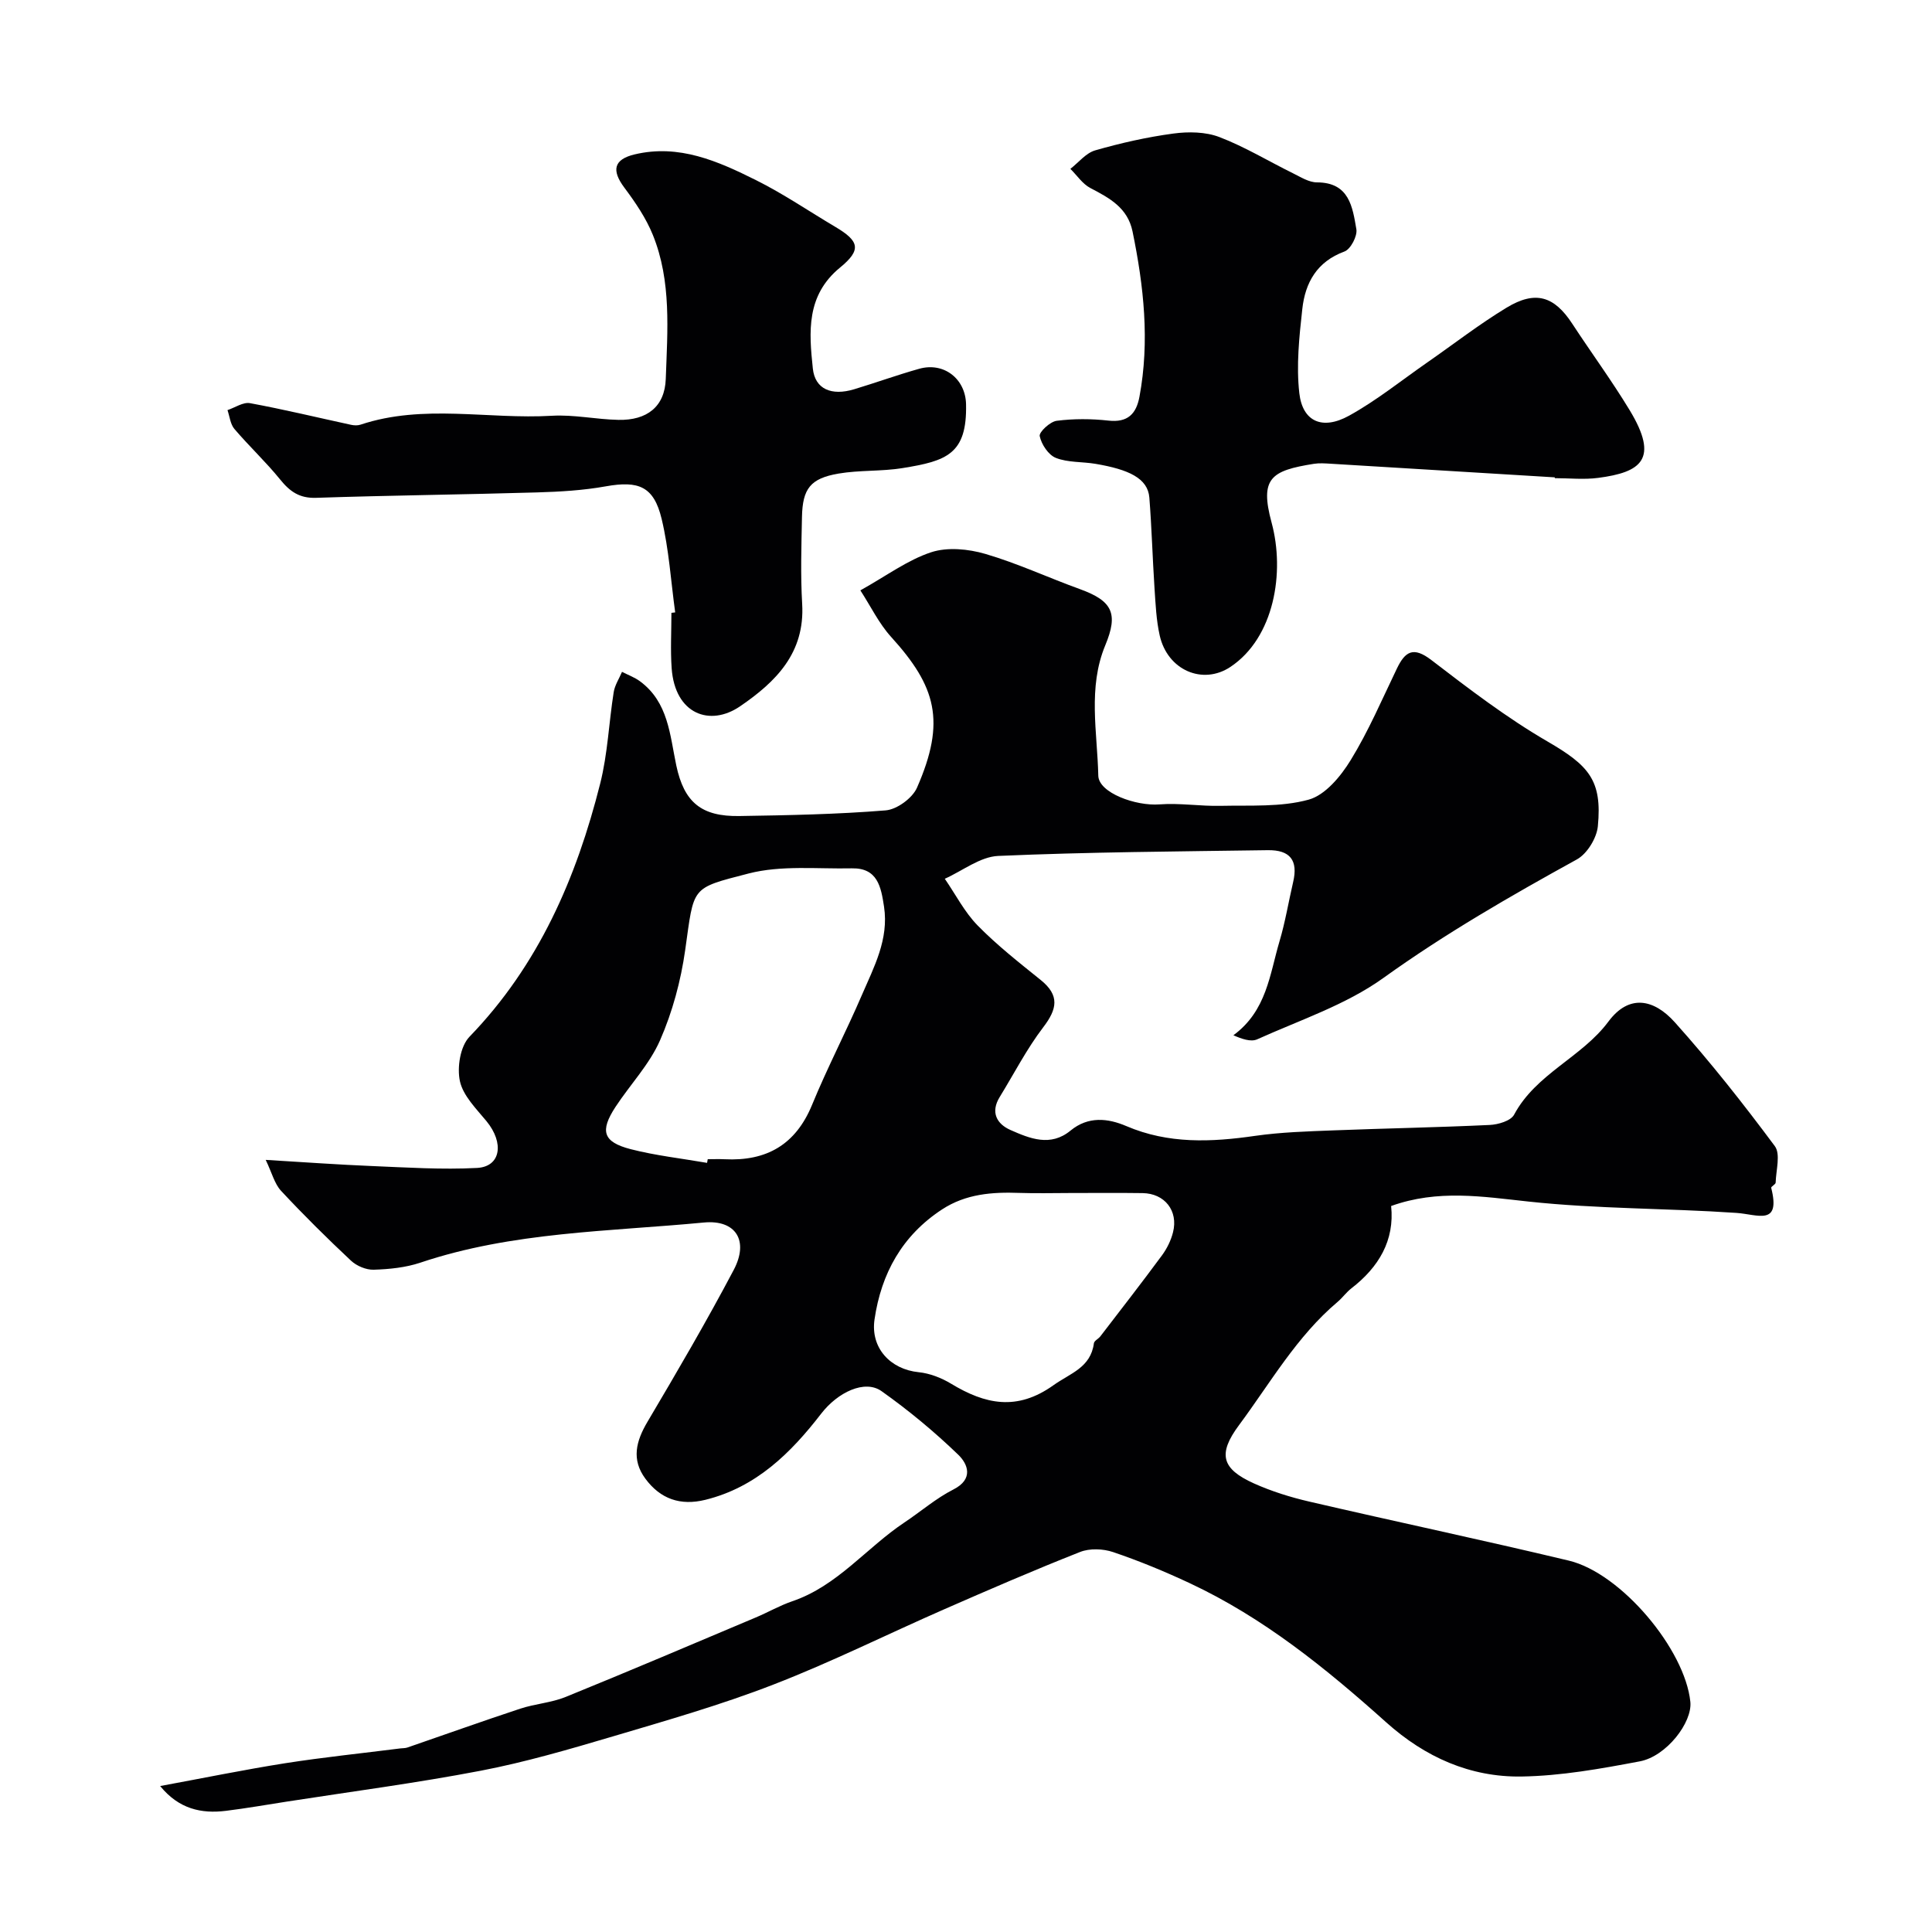 <svg enable-background="new 0 0 400 400" viewBox="0 0 400 400" xmlns="http://www.w3.org/2000/svg"><g fill="#010103"><path d="m33.16 369.78c8.96-1.65 17.38-3.38 25.86-4.72 7.92-1.24 15.91-2.06 23.87-3.07.49-.06 1.02-.03 1.47-.19 7.79-2.68 15.54-5.46 23.36-8.04 3.06-1.01 6.42-1.22 9.38-2.42 13.17-5.35 26.25-10.93 39.35-16.45 2.55-1.07 4.98-2.48 7.59-3.37 9.35-3.18 15.34-11.07 23.21-16.31 3.4-2.26 6.53-5 10.14-6.83 4.26-2.16 2.98-5.29 1.01-7.19-4.94-4.77-10.29-9.2-15.89-13.17-3.47-2.46-9.08.24-12.49 4.66-6.3 8.16-13.46 15.24-23.98 17.84-5.19 1.28-9.32-.18-12.42-4.37-2.94-3.97-1.94-7.78.45-11.81 6.13-10.36 12.22-20.77 17.84-31.42 3.19-6.04.44-10.44-6.19-9.81-19.67 1.88-39.63 1.91-58.69 8.31-3.05 1.02-6.42 1.36-9.66 1.46-1.57.05-3.54-.78-4.71-1.88-4.97-4.66-9.82-9.46-14.46-14.44-1.37-1.47-1.89-3.72-3.19-6.42 8.16.49 15.01.99 21.87 1.27 7.29.3 14.61.78 21.88.4 4.94-.26 5.67-5.18 1.95-9.7-2.12-2.57-4.83-5.25-5.49-8.26-.62-2.85.07-7.22 1.97-9.19 14.34-14.83 22.16-32.91 27.08-52.46 1.55-6.14 1.79-12.61 2.79-18.9.23-1.45 1.13-2.8 1.72-4.2 1.25.64 2.61 1.13 3.72 1.95 5.88 4.34 6.18 11.09 7.52 17.44 1.62 7.64 5.21 10.59 13.06 10.46 10.1-.16 20.23-.35 30.29-1.17 2.33-.19 5.53-2.53 6.48-4.69 6.05-13.79 3.94-20.99-5.36-31.23-2.52-2.78-4.21-6.32-6.36-9.63 5.48-3.06 9.79-6.29 14.65-7.89 3.37-1.11 7.7-.69 11.22.34 6.67 1.95 13.03 4.92 19.58 7.29 6.77 2.45 7.98 5.07 5.26 11.62-3.65 8.79-1.65 17.99-1.45 27 .08 3.56 7.77 6.33 12.66 5.95 4.2-.32 8.47.4 12.7.3 6.1-.14 12.44.3 18.19-1.28 3.43-.94 6.64-4.82 8.69-8.16 3.7-6.02 6.5-12.59 9.58-18.98 1.72-3.57 3.41-4.62 7.13-1.77 7.76 5.95 15.59 11.95 24.03 16.85 8.57 4.98 11.37 8.01 10.45 17.56-.24 2.46-2.22 5.7-4.34 6.87-13.74 7.57-27.26 15.35-40.07 24.55-7.76 5.57-17.28 8.71-26.12 12.7-1.34.6-3.27-.11-4.93-.84 6.89-5.06 7.52-12.61 9.53-19.39 1.21-4.05 1.89-8.25 2.85-12.37 1.03-4.42-.6-6.63-5.27-6.56-18.6.27-37.21.38-55.79 1.19-3.75.16-7.38 3.08-11.07 4.73 2.24 3.25 4.08 6.89 6.8 9.67 4.01 4.09 8.57 7.67 13.05 11.28 3.98 3.2 3.42 6.02.52 9.81-3.42 4.48-6.03 9.59-9 14.42-1.94 3.15-.63 5.57 2.22 6.83 4.01 1.77 8.29 3.55 12.45.12 3.65-3 7.71-2.57 11.56-.92 8.7 3.72 17.56 3.33 26.63 2.02 5.37-.77 10.85-.93 16.29-1.14 10.76-.42 21.54-.61 32.3-1.12 1.76-.08 4.37-.85 5.05-2.13 4.54-8.5 14.02-11.86 19.53-19.28 4.27-5.74 9.42-4.67 13.74.15 7.33 8.17 14.15 16.82 20.7 25.63 1.24 1.66.25 5.01.18 7.57-.01.37-.99.82-.92 1.08 2.02 7.99-2.81 5.49-7.19 5.19-14.34-.98-28.78-.81-43.05-2.35-9.51-1.02-18.76-2.56-28.45.92.74 7.13-2.56 12.66-8.22 17.04-1.05.81-1.84 1.94-2.85 2.8-8.49 7.16-13.93 16.78-20.42 25.52-4.48 6.02-3.57 9.07 3.07 12.07 3.67 1.65 7.59 2.87 11.52 3.78 17.88 4.15 35.84 7.94 53.69 12.21 10.83 2.59 24.06 18.38 25.16 29.25.43 4.25-4.95 11.27-10.47 12.31-8.08 1.53-16.3 3.01-24.49 3.14-10.61.16-19.94-3.99-27.99-11.2-12.45-11.16-25.42-21.69-40.72-28.84-5.15-2.41-10.44-4.6-15.82-6.42-2.08-.71-4.86-.82-6.86-.03-9.49 3.74-18.85 7.8-28.19 11.89-11.8 5.17-23.35 10.94-35.35 15.58-10.83 4.2-22.06 7.41-33.21 10.72-9.03 2.67-18.11 5.33-27.34 7.1-13.3 2.55-26.75 4.31-40.13 6.39-4.2.65-8.38 1.39-12.6 1.91-5.12.64-9.78-.38-13.64-5.13zm113.23-129.02c.05-.25.09-.51.14-.76 1.17 0 2.33-.05 3.5.01 8.66.43 14.71-3 18.11-11.29 3.15-7.68 7.02-15.07 10.3-22.7 2.51-5.82 5.61-11.54 4.59-18.3-.62-4.09-1.33-8.05-6.67-7.94-7.15.15-14.61-.68-21.38 1.07-12.09 3.13-11.24 2.58-13.12 15.86-.9 6.36-2.63 12.79-5.2 18.66-2.18 4.99-6.18 9.16-9.22 13.79-3.28 5.01-2.61 7.27 3.12 8.76 5.17 1.33 10.55 1.92 15.83 2.84zm75.18 6.24c-3.5 0-7 .1-10.5-.02-5.65-.21-11.11.2-16.03 3.42-8.25 5.4-12.59 13.25-13.98 22.78-.86 5.9 3.28 10.33 9.14 10.92 2.3.23 4.71 1.17 6.71 2.38 7.06 4.27 13.63 5.71 21.19.32 3.52-2.51 7.71-3.63 8.38-8.69.07-.53.94-.91 1.34-1.44 4.28-5.57 8.59-11.12 12.76-16.77 1.03-1.4 1.86-3.09 2.28-4.77 1.13-4.45-1.73-8.05-6.3-8.11-4.99-.07-9.99-.02-14.99-.02z"/><path d="m321.9 98.83c-15.46-.94-30.92-1.89-46.39-2.82-1.16-.07-2.36-.16-3.49.02-8.85 1.41-11.25 2.95-8.75 12.17 2.79 10.29.56 23.83-8.53 29.88-5.7 3.8-13.02.71-14.64-6.53-.71-3.17-.85-6.48-1.07-9.74-.41-6.26-.58-12.54-1.07-18.79-.32-4.01-4.29-5.83-11.16-6.99-2.74-.46-5.7-.24-8.2-1.23-1.54-.61-2.98-2.79-3.34-4.51-.17-.83 2.15-3 3.52-3.17 3.52-.45 7.17-.43 10.7-.04 4 .45 5.77-1.39 6.43-4.93 2.15-11.52.9-22.89-1.43-34.23-1.01-4.91-4.77-6.92-8.73-8.99-1.63-.85-2.77-2.62-4.14-3.97 1.7-1.32 3.22-3.28 5.14-3.83 5.3-1.52 10.73-2.75 16.19-3.48 3.11-.42 6.66-.37 9.53.73 5.26 2.01 10.14 4.99 15.22 7.49 1.6.79 3.31 1.89 4.98 1.89 6.69.01 7.36 5.1 8.15 9.69.25 1.41-1.19 4.15-2.46 4.62-5.71 2.09-8.13 6.46-8.73 11.89-.64 5.78-1.27 11.72-.62 17.44.67 5.89 4.76 7.71 10.27 4.68 5.68-3.13 10.8-7.27 16.15-10.99 5.49-3.81 10.79-7.94 16.49-11.39 5.99-3.63 9.87-2.38 13.59 3.31 3.92 5.99 8.17 11.77 11.88 17.89 6.2 10.22 2.34 12.88-6.5 14.04-2.95.39-5.99.06-8.99.06-.01-.06-.01-.11 0-.17z"/><path d="m139.79 126.79c-.89-6.47-1.29-13.06-2.81-19.38-1.62-6.73-4.78-7.93-11.55-6.72-4.68.84-9.49 1.12-14.25 1.26-15.25.45-30.51.61-45.76 1.12-3.44.11-5.42-1.32-7.43-3.81-2.95-3.64-6.41-6.87-9.46-10.45-.84-.99-.98-2.58-1.43-3.9 1.56-.52 3.24-1.7 4.66-1.44 7.01 1.29 13.94 2.97 20.91 4.48.63.14 1.38.17 1.98-.03 13.03-4.34 26.42-1.06 39.61-1.84 4.56-.27 9.19.76 13.79.85 5.88.12 9.59-2.71 9.79-8.48.35-10 1.21-20.21-2.67-29.8-1.42-3.51-3.64-6.77-5.92-9.82-2.68-3.59-2.17-5.83 2.13-6.86 9.2-2.2 17.28 1.41 25.13 5.32 5.68 2.83 10.96 6.44 16.43 9.68 4.97 2.94 5.47 4.75.99 8.42-7.05 5.77-6.44 13.35-5.64 20.92.45 4.26 3.86 5.7 8.56 4.28 4.51-1.36 8.94-2.97 13.47-4.24 5.1-1.43 9.57 2.07 9.69 7.33.23 10.36-4.02 11.76-13.19 13.24-4.35.7-8.88.39-13.22 1.13-5.82 1-7.44 3.12-7.56 8.99-.12 5.99-.31 12.01.04 17.98.6 10.15-5.43 16.14-12.85 21.21-6.24 4.27-13.48 1.65-14.17-7.86-.27-3.81-.05-7.66-.05-11.49.25-.02.51-.05.78-.09z"/></g></svg>